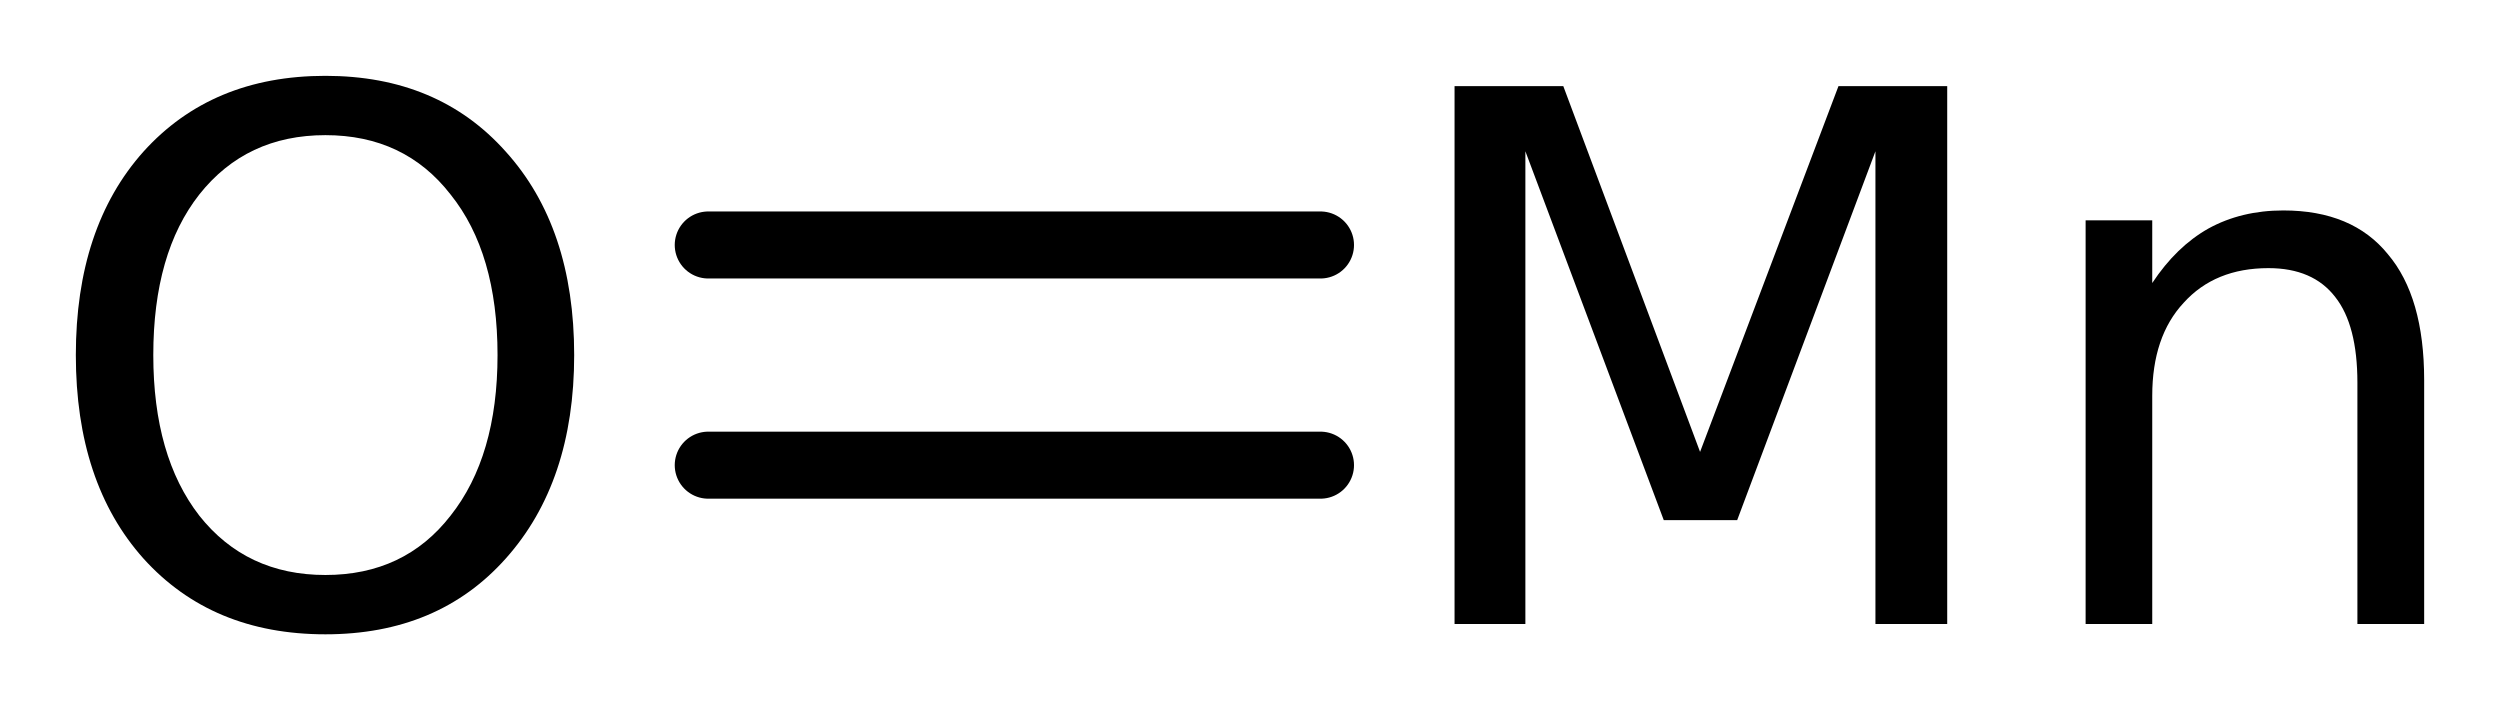<?xml version='1.0' encoding='UTF-8'?>
<!DOCTYPE svg PUBLIC "-//W3C//DTD SVG 1.1//EN" "http://www.w3.org/Graphics/SVG/1.1/DTD/svg11.dtd">
<svg version='1.2' xmlns='http://www.w3.org/2000/svg' xmlns:xlink='http://www.w3.org/1999/xlink' width='18.461mm' height='5.244mm' viewBox='0 0 18.461 5.244'>
  <desc>Generated by the Chemistry Development Kit (http://github.com/cdk)</desc>
  <g stroke-linecap='round' stroke-linejoin='round' stroke='#000000' stroke-width='.495' fill='#000000'>
    <rect x='.0' y='.0' width='19.0' height='6.0' fill='#FFFFFF' stroke='none'/>
    <g id='mol1' class='mol'>
      <g id='mol1bnd1' class='bond'>
        <line x1='5.23' y1='1.809' x2='9.751' y2='1.809'/>
        <line x1='5.23' y1='3.435' x2='9.751' y2='3.435'/>
      </g>
      <path id='mol1atm1' class='atom' d='M2.403 .998q-.584 -.0 -.931 .438q-.34 .432 -.34 1.186q-.0 .748 .34 1.186q.347 .438 .931 .438q.584 -.0 .924 -.438q.347 -.438 .347 -1.186q.0 -.754 -.347 -1.186q-.34 -.438 -.924 -.438zM2.403 .56q.833 .0 1.332 .56q.505 .559 .505 1.502q-.0 .937 -.505 1.502q-.499 .56 -1.332 .56q-.839 -.0 -1.344 -.56q-.499 -.559 -.499 -1.502q-.0 -.943 .499 -1.502q.505 -.56 1.344 -.56z' stroke='none'/>
      <path id='mol1atm2' class='atom' d='M10.741 .636h.803l1.01 2.701l1.022 -2.701h.803v3.972h-.53v-3.491l-1.021 2.724h-.542l-1.022 -2.724v3.491h-.523v-3.972zM17.901 2.807v1.801h-.493v-1.782q-.0 -.426 -.164 -.633q-.164 -.213 -.493 -.213q-.395 .0 -.626 .256q-.232 .249 -.232 .687v1.685h-.492v-2.981h.492v.463q.177 -.268 .414 -.402q.243 -.134 .554 -.134q.51 .0 .772 .323q.268 .316 .268 .93z' stroke='none'/>
    </g>
  </g>
</svg>
